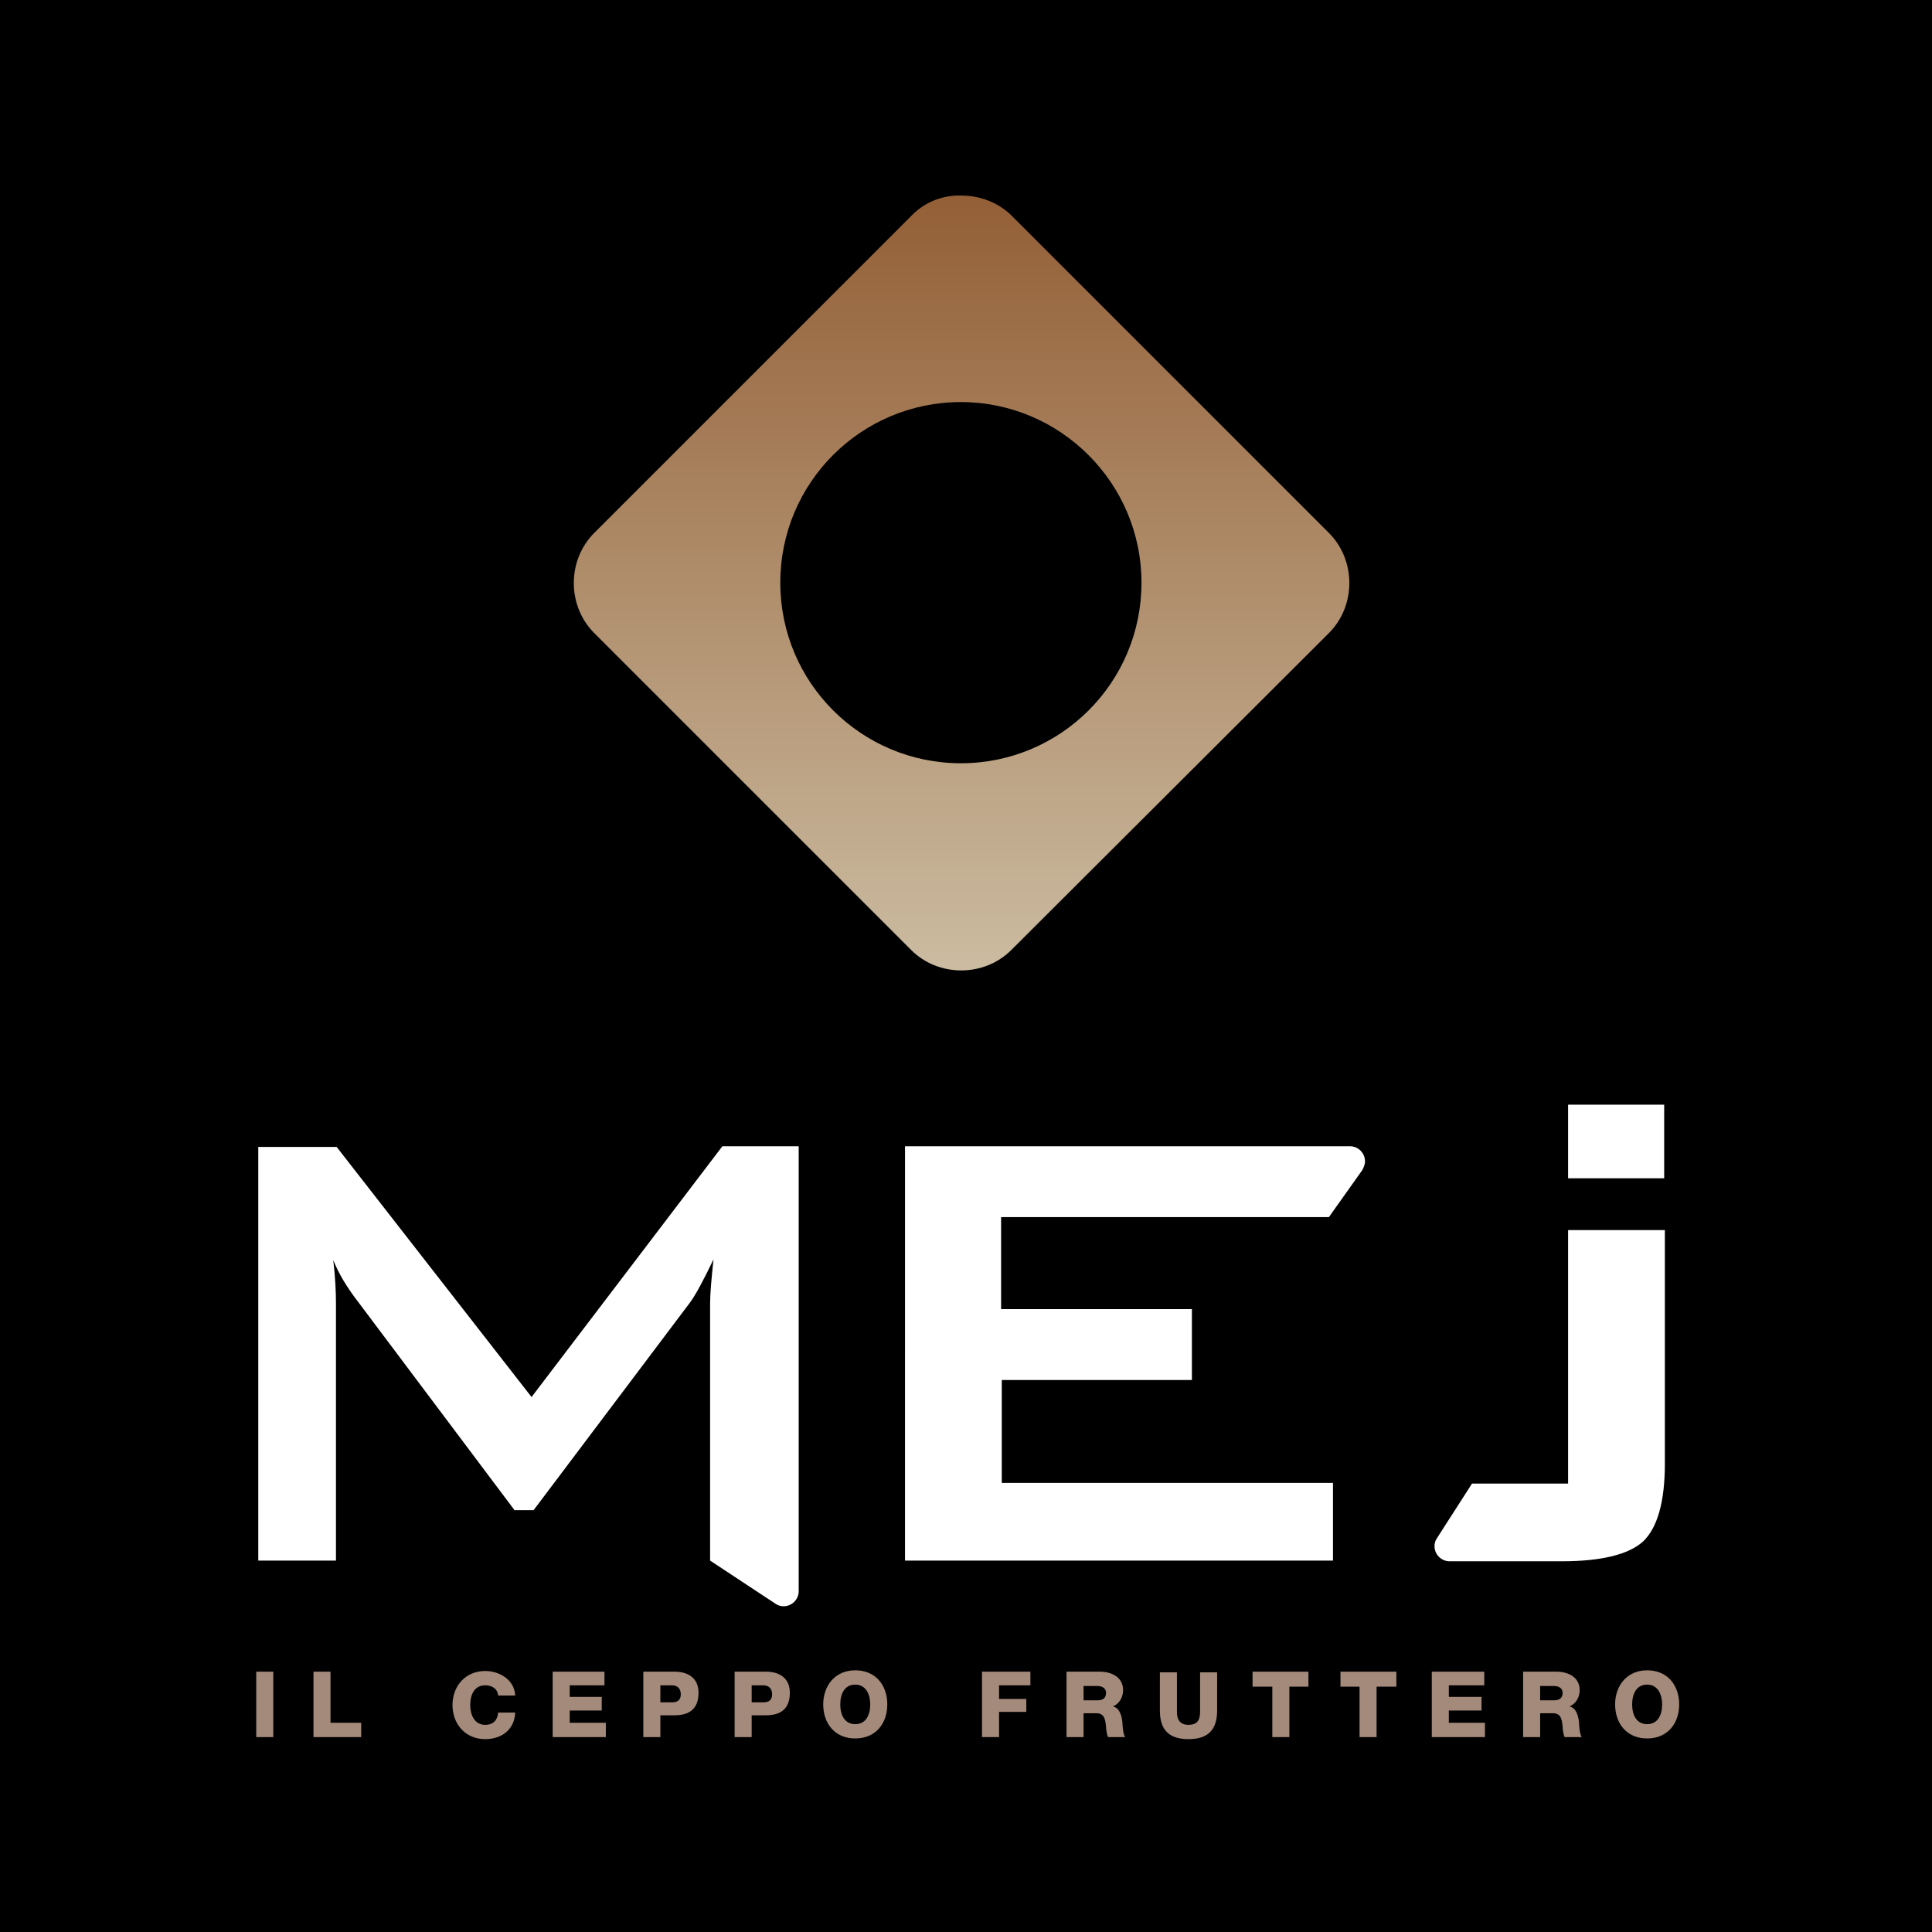 <?xml version="1.0" encoding="utf-8"?>
<!-- Generator: Adobe Illustrator 24.3.0, SVG Export Plug-In . SVG Version: 6.00 Build 0)  -->
<svg version="1.1" id="Livello_1" xmlns="http://www.w3.org/2000/svg" xmlns:xlink="http://www.w3.org/1999/xlink" x="0px" y="0px"
	 width="283.5px" height="283.5px" viewBox="0 0 283.5 283.5" enable-background="new 0 0 283.5 283.5" xml:space="preserve">
<rect x="0" y="-0.2" width="284.1" height="284.1"/>
<g>
	<defs>
		<path id="SVGID_1_" d="M114.5,85.5c0-14.7,11.9-26.5,26.5-26.5s26.5,11.9,26.5,26.5c0,14.7-11.9,26.5-26.5,26.5
			S114.5,100.2,114.5,85.5 M133.7,31.7L87.2,78.2c-4,4-4,10.7,0,14.7l46.5,46.5c4,4,10.7,4,14.7,0L195,92.9c4-4,4-10.7,0-14.7
			l-46.5-46.5c-2-2-4.7-3-7.4-3C138.4,28.6,135.7,29.6,133.7,31.7"/>
	</defs>
	<clipPath id="SVGID_2_">
		<use xlink:href="#SVGID_1_"  overflow="visible"/>
	</clipPath>
	
		<linearGradient id="SVGID_3_" gradientUnits="userSpaceOnUse" x1="-3.517552e-02" y1="284.503" x2="0.132" y2="284.503" gradientTransform="matrix(0 -681.458 -681.458 0 194018.234 118.484)">
		<stop  offset="0" style="stop-color:#CBBBA0"/>
		<stop  offset="1" style="stop-color:#935F36"/>
	</linearGradient>
	<rect x="83.1" y="28.6" clip-path="url(#SVGID_2_)" fill="url(#SVGID_3_)" width="115.9" height="114.9"/>
</g>
<rect x="37.6" y="245.3" fill="#A48A7B" width="2.5" height="9.6"/>
<polygon fill="#A48A7B" points="46,245.3 48.5,245.3 48.5,252.8 53,252.8 53,254.9 46,254.9 "/>
<g>
	<defs>
		<rect id="SVGID_4_" x="0" y="-0.2" width="284.1" height="284.1"/>
	</defs>
	<clipPath id="SVGID_5_">
		<use xlink:href="#SVGID_4_"  overflow="visible"/>
	</clipPath>
	<path clip-path="url(#SVGID_5_)" fill="#A48A7B" d="M73.1,248.8c-0.1-1-0.9-1.5-1.9-1.5c-1.6,0-2.2,1.4-2.2,2.9
		c0,1.4,0.6,2.9,2.2,2.9c1.2,0,1.8-0.7,1.9-1.8h2.5c-0.1,2.5-2,3.9-4.4,3.9c-2.9,0-4.8-2.2-4.8-5c0-2.8,1.9-5,4.8-5
		c2.1,0,4.3,1.3,4.4,3.6H73.1z"/>
</g>
<polygon fill="#A48A7B" points="81.1,245.3 88.7,245.3 88.7,247.3 83.6,247.3 83.6,249 88.3,249 88.3,251 83.6,251 83.6,252.8 
	88.9,252.8 88.9,254.9 81.1,254.9 "/>
<g>
	<defs>
		<rect id="SVGID_6_" x="0" y="-0.2" width="284.1" height="284.1"/>
	</defs>
	<clipPath id="SVGID_7_">
		<use xlink:href="#SVGID_6_"  overflow="visible"/>
	</clipPath>
	<path clip-path="url(#SVGID_7_)" fill="#A48A7B" d="M96.9,249.8h1.7c0.8,0,1.3-0.3,1.3-1.2c0-0.9-0.6-1.3-1.3-1.3h-1.7V249.8z
		 M94.4,245.3H99c1.8,0,3.5,0.8,3.5,3.1c0,2.4-1.4,3.3-3.5,3.3h-2.1v3.2h-2.5V245.3z"/>
	<path clip-path="url(#SVGID_7_)" fill="#A48A7B" d="M110.3,249.8h1.7c0.8,0,1.3-0.3,1.3-1.2c0-0.9-0.6-1.3-1.3-1.3h-1.7V249.8z
		 M107.8,245.3h4.6c1.8,0,3.5,0.8,3.5,3.1c0,2.4-1.4,3.3-3.5,3.3h-2.1v3.2h-2.5V245.3z"/>
	<path clip-path="url(#SVGID_7_)" fill="#A48A7B" d="M125.5,253c1.6,0,2.2-1.4,2.2-2.9c0-1.4-0.6-2.9-2.2-2.9
		c-1.6,0-2.2,1.4-2.2,2.9C123.3,251.6,123.9,253,125.5,253 M125.5,245.1c3,0,4.7,2.2,4.7,5c0,2.8-1.7,5-4.7,5c-3,0-4.7-2.2-4.7-5
		C120.8,247.4,122.5,245.1,125.5,245.1"/>
</g>
<polygon fill="#A48A7B" points="144.1,245.3 151.2,245.3 151.2,247.3 146.6,247.3 146.6,249.3 150.6,249.3 150.6,251.2 146.6,251.2 
	146.6,254.9 144.1,254.9 "/>
<g>
	<defs>
		<rect id="SVGID_8_" x="0" y="-0.2" width="284.1" height="284.1"/>
	</defs>
	<clipPath id="SVGID_9_">
		<use xlink:href="#SVGID_8_"  overflow="visible"/>
	</clipPath>
	<path clip-path="url(#SVGID_9_)" fill="#A48A7B" d="M159,249.5h2.1c0.8,0,1.2-0.4,1.2-1.1c0-0.7-0.6-1-1.3-1h-2V249.5z
		 M156.5,245.3h4.9c1.7,0,3.4,0.8,3.4,2.7c0,1-0.5,2-1.5,2.4v0c1,0.2,1.3,1.4,1.4,2.3c0,0.4,0.1,1.8,0.4,2.2h-2.5
		c-0.2-0.3-0.3-1.3-0.3-1.5c-0.1-1-0.2-2-1.4-2H159v3.5h-2.5V245.3z"/>
	<path clip-path="url(#SVGID_9_)" fill="#A48A7B" d="M178.6,251c0,2.8-1.3,4.2-4.2,4.2c-2.9,0-4.2-1.4-4.2-4.2v-5.6h2.5v5.8
		c0,1.2,0.5,1.9,1.7,1.9c1.2,0,1.7-0.6,1.7-1.9v-5.8h2.5V251z"/>
</g>
<polygon fill="#A48A7B" points="192,247.5 189.2,247.5 189.2,254.9 186.7,254.9 186.7,247.5 183.8,247.5 183.8,245.3 192,245.3 "/>
<polygon fill="#A48A7B" points="204.9,247.5 202,247.5 202,254.9 199.5,254.9 199.5,247.5 196.7,247.5 196.7,245.3 204.9,245.3 "/>
<polygon fill="#A48A7B" points="210.1,245.3 217.8,245.3 217.8,247.3 212.6,247.3 212.6,249 217.4,249 217.4,251 212.6,251 
	212.6,252.8 217.9,252.8 217.9,254.9 210.1,254.9 "/>
<g>
	<defs>
		<rect id="SVGID_10_" x="0" y="-0.2" width="284.1" height="284.1"/>
	</defs>
	<clipPath id="SVGID_11_">
		<use xlink:href="#SVGID_10_"  overflow="visible"/>
	</clipPath>
	<path clip-path="url(#SVGID_11_)" fill="#A48A7B" d="M226,249.5h2.1c0.8,0,1.2-0.4,1.2-1.1c0-0.7-0.6-1-1.3-1h-2V249.5z
		 M223.5,245.3h4.9c1.7,0,3.4,0.8,3.4,2.7c0,1-0.5,2-1.5,2.4v0c1,0.2,1.3,1.4,1.4,2.3c0,0.4,0.1,1.8,0.4,2.2h-2.5
		c-0.2-0.3-0.3-1.3-0.3-1.5c-0.1-1-0.2-2-1.4-2H226v3.5h-2.5V245.3z"/>
	<path clip-path="url(#SVGID_11_)" fill="#A48A7B" d="M241.7,253c1.6,0,2.2-1.4,2.2-2.9c0-1.4-0.6-2.9-2.2-2.9
		c-1.6,0-2.2,1.4-2.2,2.9C239.5,251.6,240.1,253,241.7,253 M241.7,245.1c3,0,4.7,2.2,4.7,5c0,2.8-1.7,5-4.7,5c-3,0-4.7-2.2-4.7-5
		C237,247.4,238.7,245.1,241.7,245.1"/>
</g>
<rect x="230.1" y="162.1" fill="#FFFFFF" width="14.1" height="10.8"/>
<g>
	<defs>
		<rect id="SVGID_12_" x="0" y="-0.2" width="284.1" height="284.1"/>
	</defs>
	<clipPath id="SVGID_13_">
		<use xlink:href="#SVGID_12_"  overflow="visible"/>
	</clipPath>
	<path clip-path="url(#SVGID_13_)" fill="#FFFFFF" d="M104.2,229l9.7,6.4c0.3,0.2,0.7,0.3,1.1,0.3c1.2,0,2.2-1,2.2-2.2h0v-65.3H106
		L78,205l-28.6-36.7H37.9V229h11.4v-37.6c0-1.9-0.1-4-0.4-6.5c0.8,2,2,4,3.7,6.2l22.9,30.5h2.8l22.9-30.4c0.9-1.2,2-3.3,3.5-6.4
		c-0.3,2.8-0.5,5-0.5,6.5V229z"/>
	<path clip-path="url(#SVGID_13_)" fill="#FFFFFF" d="M146.9,202.5h28v-10.4h-28v-13.5h48.1l4.9-6.9c0.2-0.4,0.4-0.8,0.4-1.3
		c0-1.2-1-2.2-2.2-2.2h-65.3V229h62.8v-11.4h-48.6V202.5z"/>
	<path clip-path="url(#SVGID_13_)" fill="#FFFFFF" d="M230.1,180.4v37.3H216l-5.2,8.1c-0.2,0.3-0.3,0.7-0.3,1.1c0,1.2,1,2.2,2.2,2.2
		v0h16.5c5.8,0,9.8-1,11.9-2.9c2.1-2,3.2-5.8,3.2-11.4v-34.3H230.1z"/>
</g>
</svg>
